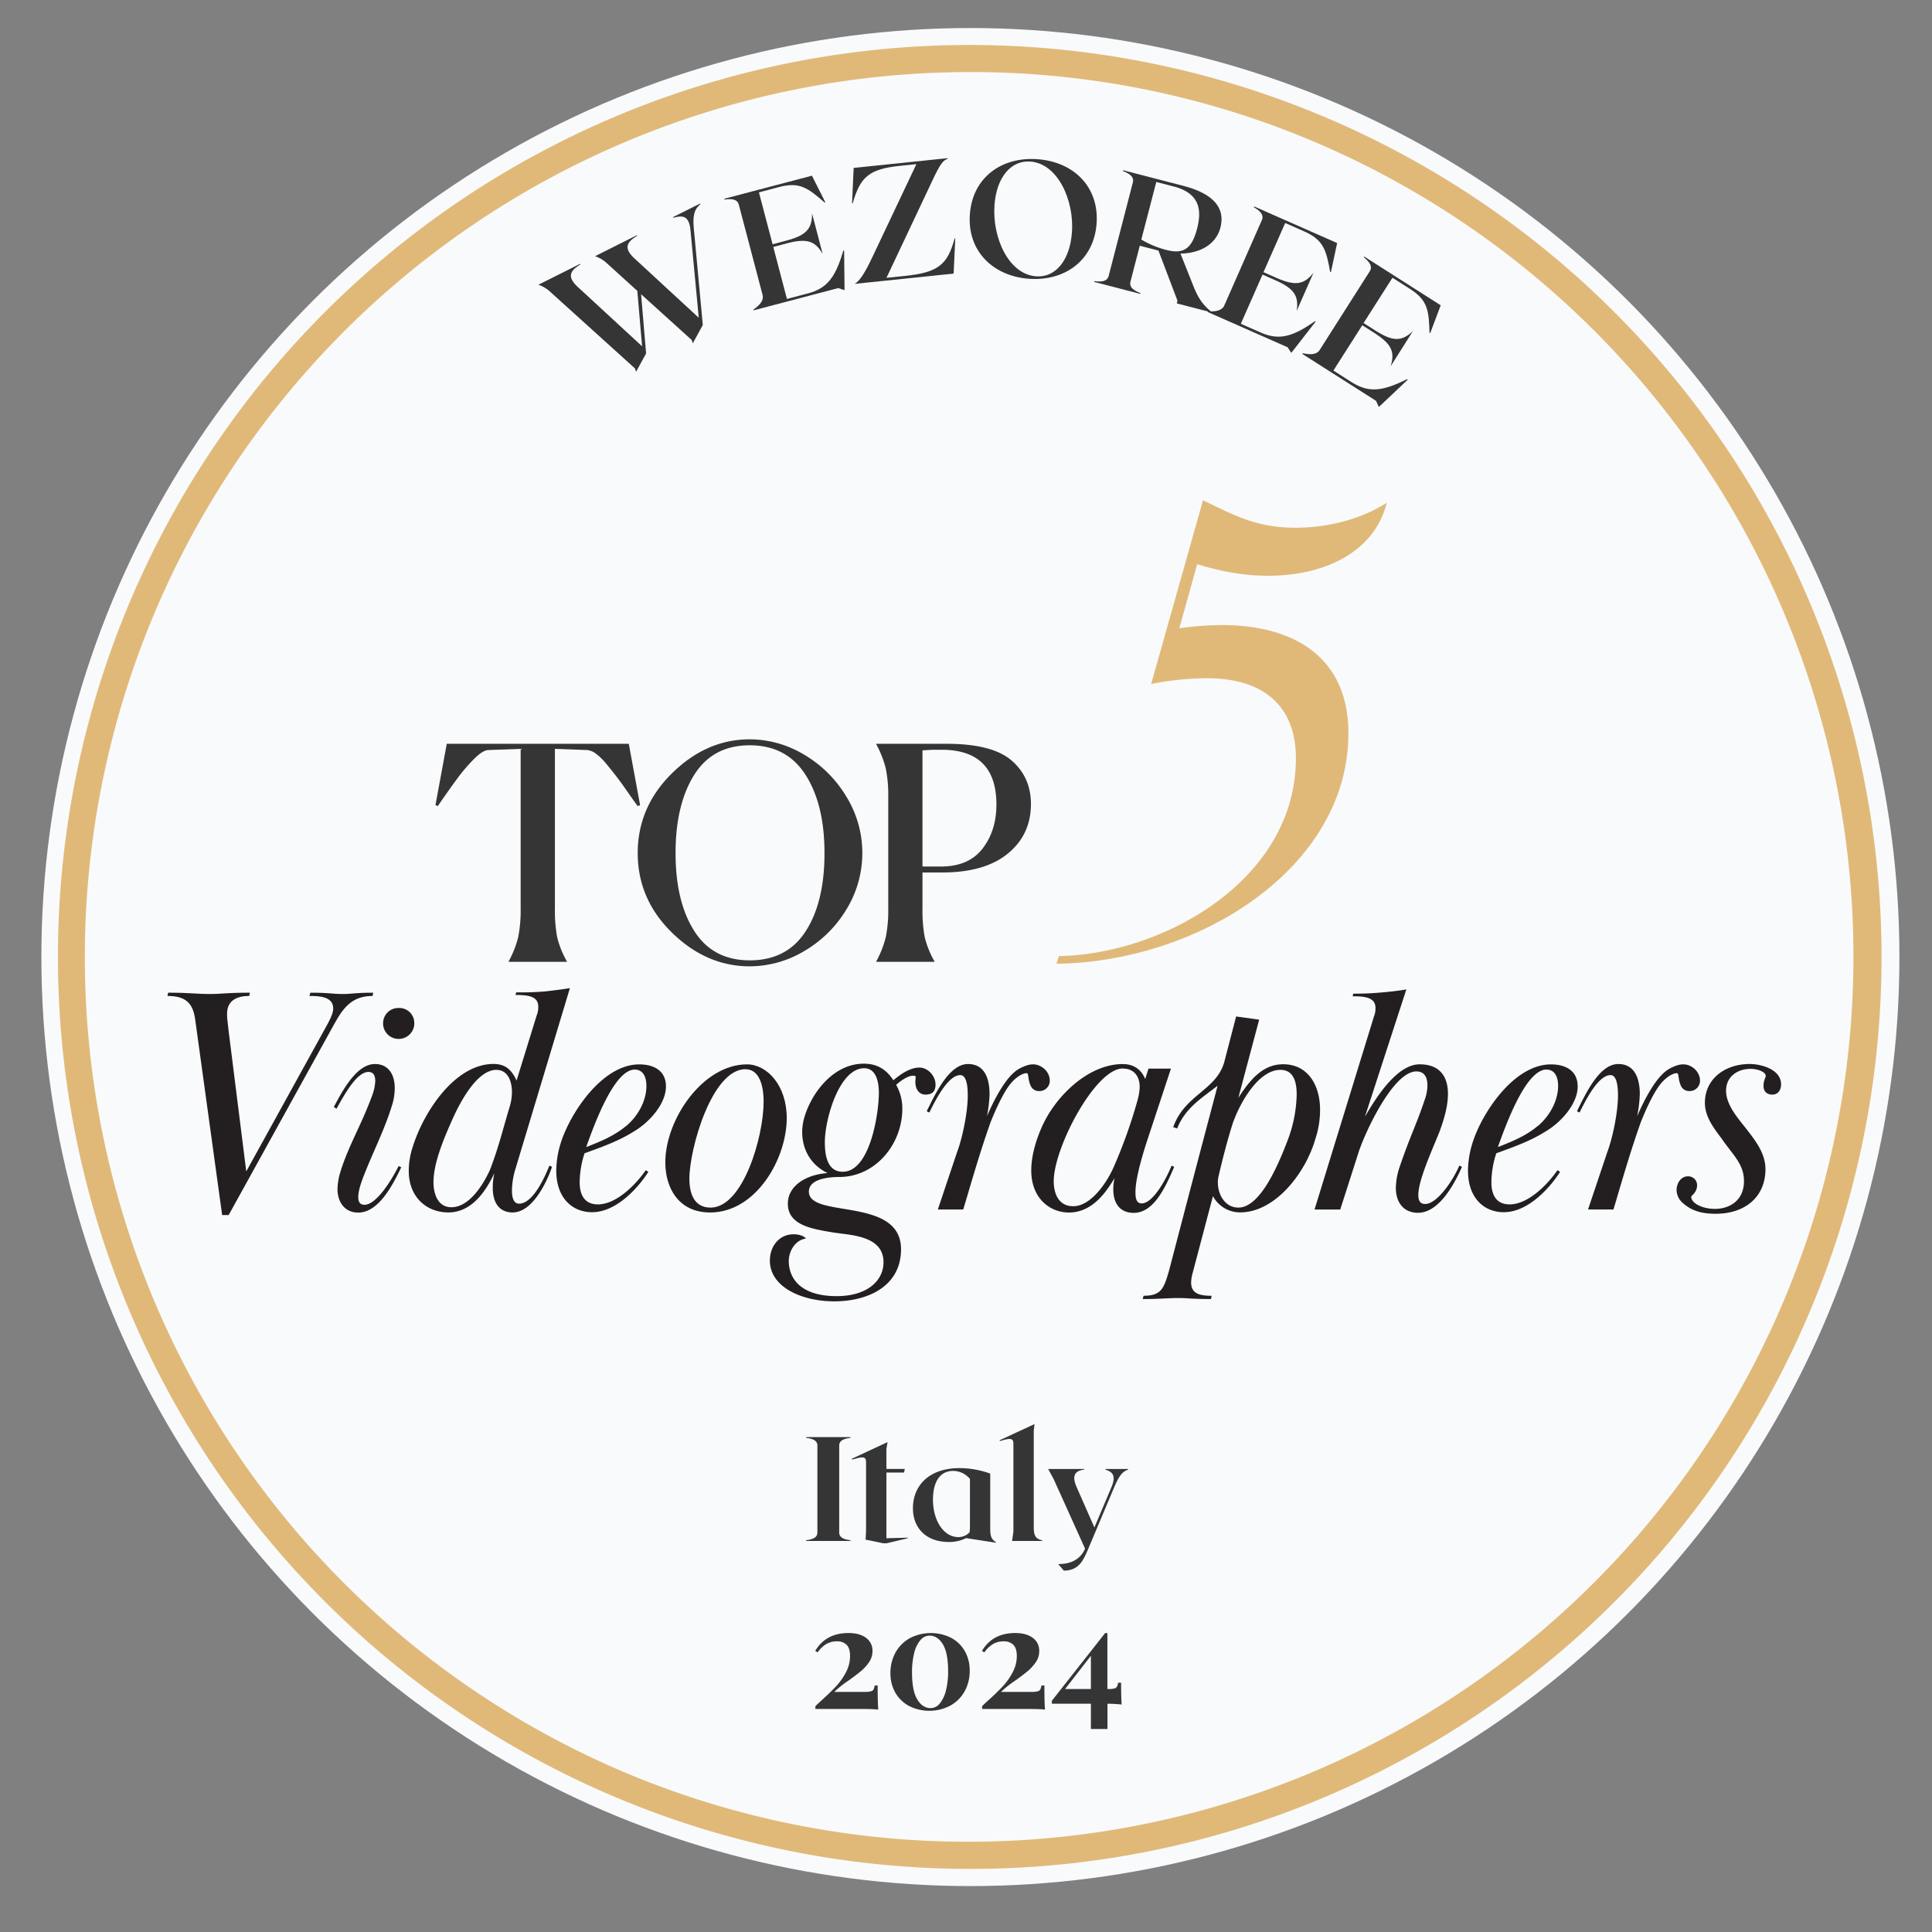 <svg id="Layer_1" data-name="Layer 1" xmlns="http://www.w3.org/2000/svg" viewBox="0 0 1080 1080"><rect x="0" y="0" width="1080" height="1080" fill="#808080" stroke="none"/><defs><style>.cls-1{fill:#f9fafb;}.cls-2{fill:#e0b979;}.cls-3{fill:#353535;}.cls-4{fill:#231f20;}</style></defs><circle class="cls-1" cx="542.46" cy="535" r="519.33"/><path class="cls-2" d="M672.49,279.64C689,287.52,701.84,295,724,295c19,0,37.22-5,51.18-13.95-6.8,27.56-34.72,40.8-66.22,40.8-13.24,0-25.41-2.15-39.72-6.44l-10,35.79a181,181,0,0,1,24-1.79c37.59,0,70.52,16.11,70.52,60.49,0,75.16-83.4,127.78-163.22,128.85l1.43-4.29c58.35-1.08,132.44-42.6,132.44-110.6,0-26.13-14.68-44.74-50.11-44.74a169.79,169.79,0,0,0-30.79,3.22Z"/><path class="cls-3" d="M450.62,861c3.4-.42,6.31-1.33,6.31-4.32v-48.6c0-3-2.91-3.9-6.31-4.31v-.42h24.8v.42c-3.4.41-6.3,1.32-6.3,4.31v48.6c0,3,2.9,3.9,6.3,4.32v.41h-24.8Z"/><path class="cls-3" d="M483.88,860.66l.25-5v-38.4c0-3.49-2.32-2.91-7.88-1.33v-.5l19.91-9.29-.66,3.9v11.11h10.28l-.41,2H495.5v36.74l11.94-.33v.33l-11.94,2.82h-1.74Z"/><path class="cls-3" d="M556.8,862.15v.25l-16.68-2.57a.09.09,0,0,0,.09-.09,21,21,0,0,1-9.87,2.24c-12.28,0-20-7.46-20-18.91,0-12.11,8.46-22.39,26.12-22.39a50.86,50.86,0,0,1,17.09,3.07V854.6C553.56,859.08,554.31,860.49,556.8,862.15Zm-21.07-2.9a8.53,8.53,0,0,0,6.3-2.74,28.54,28.54,0,0,0,.17-3V826.73a12.26,12.26,0,0,0-9.38-4.48c-7.54,0-11.28,6.39-11.28,16C521.54,850.29,527.68,859.25,535.73,859.25Z"/><path class="cls-3" d="M582.59,861.07v.33H565.76l.74-5.14V806.91c0-3.32-2.32-2.91-7.63-1.33v-.5l19.41-9-.41,3.82v53.5C577.87,857.84,578.45,860.16,582.59,861.07Z"/><path class="cls-3" d="M630.62,821.17v.34c-2.65,1-4.64,2.4-7.71,9.7l-14.6,34.67c-2.57,6.06-5.06,12.11-13.61,12.11l-3.15-3.65c6.8,0,12.28-2.4,15-8.62L589,826.81l-3.07-5.64h20.16v.34c-4.15.49-7.47,2.48-4.32,9.62l10,22.72,9.62-22.72c3-7.14-.5-8.63-3.48-9.62v-.34Z"/><path class="cls-3" d="M484.13,915.57a8.78,8.78,0,0,1,3.59,7.46,10.75,10.75,0,0,1-1.87,6.07,24.31,24.31,0,0,1-4.43,4.95q-2.57,2.15-7,5.34a57.78,57.78,0,0,0-8.06,6.39h17.24a12.27,12.27,0,0,0,3.23-.32,2.35,2.35,0,0,0,1.48-1,7.26,7.26,0,0,0,.64-2.24h1.67q0,9.42.32,13.49-1.76-.39-11.89-.4H455.8v-1.51c.69-.75,2.05-2,4.07-3.83q4.62-4.23,7.7-7.54a35.28,35.28,0,0,0,5.35-7.67,19.34,19.34,0,0,0,2.27-9.05c0-2.82-.62-4.89-1.87-6.19a7.36,7.36,0,0,0-5.55-2,11.31,11.31,0,0,0-5.95,1.56,16.17,16.17,0,0,0-4.75,4.59l-1.35-.8q5.91-10,18.67-10Q480.54,912.9,484.13,915.57Z"/><path class="cls-3" d="M531.61,915.53a19.07,19.07,0,0,1,7.71,7.42,21.77,21.77,0,0,1,2.75,11,23.4,23.4,0,0,1-2.83,11.49,20.51,20.51,0,0,1-8,8,25.17,25.17,0,0,1-22.95.28,19.27,19.27,0,0,1-7.74-7.42,21.66,21.66,0,0,1-2.79-11.1,23.12,23.12,0,0,1,2.83-11.41,20.48,20.48,0,0,1,7.94-8,25.4,25.4,0,0,1,23.06-.28Zm-17.07,1.28a17.13,17.13,0,0,0-3.48,7.14,43.75,43.75,0,0,0-1.23,11q0,10.14,2.91,15t7.46,4.9a6.55,6.55,0,0,0,5.07-2.51,18.15,18.15,0,0,0,3.47-7.18A42.29,42.29,0,0,0,530,934.2q0-10.12-2.91-15c-2-3.24-4.43-4.87-7.47-4.87A6.71,6.71,0,0,0,514.54,916.81Z"/><path class="cls-3" d="M577.34,915.57a8.75,8.75,0,0,1,3.59,7.46,10.67,10.67,0,0,1-1.87,6.07,24,24,0,0,1-4.43,4.95q-2.55,2.15-7,5.34a57.78,57.78,0,0,0-8.06,6.39h17.23a12.36,12.36,0,0,0,3.24-.32,2.3,2.3,0,0,0,1.47-1,7,7,0,0,0,.64-2.24h1.68q0,9.42.32,13.49-1.75-.39-11.89-.4H549v-1.51c.69-.75,2-2,4.07-3.83q4.63-4.23,7.7-7.54a35.28,35.28,0,0,0,5.35-7.67,19.23,19.23,0,0,0,2.28-9.05c0-2.82-.63-4.89-1.88-6.19a7.36,7.36,0,0,0-5.55-2,11.3,11.3,0,0,0-5.94,1.56,16.17,16.17,0,0,0-4.75,4.59l-1.36-.8q5.91-10,18.68-10Q573.75,912.9,577.34,915.57Z"/><path class="cls-3" d="M619.08,952.4v14.13h-9.26V952.4H588v-1.67l29.77-37.83h1.27v31.28h.64a11.81,11.81,0,0,0,3.23-.32,2.35,2.35,0,0,0,1.48-1,7,7,0,0,0,.64-2.23h1.67q0,8.46.32,12.21A72.36,72.36,0,0,0,619.08,952.4Zm-9.26-8.22V925.59l-14.44,18.59Z"/><path class="cls-3" d="M391.35,113.79l.17.33c-3,2.72-4.45,5.32-3.65,13.89l5,53.67-5.59,10.23-.62-1.85-28.29-25.59,2.8,33.12-5.59,10.23-.62-1.86-47.56-43a18,18,0,0,0-6.43-3.78l23.3-11.69.17.33c-5.52,3.38-7.87,6.72-1.39,12.65l35.89,33.12-2.68-31L339.07,147a18,18,0,0,0-6.43-3.78l23.3-11.7.17.33c-5.52,3.39-7.86,6.73-1.39,12.65l35.89,33.12L386,128.83c-.79-8.56-4.54-8.43-9.65-7.11l-.16-.33Z"/><path class="cls-3" d="M471.87,140.07l.22,20.05v2.09l-3.55-1.16-47.22,12.42-.12-.44c3.3-2.3,5.93-5,5.08-8.2L413,114.4c-.85-3.21-4.22-3.37-8-2.85l-.12-.45,49-12.89L461.33,113l-.31.27c-9.4-8.2-14-11.74-25.54-8.72l-11.23,3,7.64,29,7.49-2c11.05-2.91,14.6-6.42,14.58-15.18L459.89,142c-4.27-7.54-9.09-8.85-20.14-5.94l-7.48,2,7.64,29.05,11.76-3.1c11.5-3,15.63-10.11,19.8-24Z"/><path class="cls-3" d="M521.28,100.78l-25.74,54.54,10.26-1.07c18.6-1.93,23.81-6.17,27.84-20.95l.36,0-.92,19.64-55.35,5.75c2.72-1.49,5.61-5.77,10-15.12l24.54-51.82-9.08.94c-17.32,1.8-22.33,6.12-26.53,21l-.36,0,.9-19.82,52.51-5.46,0,.37C527.06,89.62,525.29,92.21,521.28,100.78Z"/><path class="cls-3" d="M613,125c-1.53,20.67-17.91,32.3-37.84,30.83s-34.53-15.39-33-36.06S560,87.51,580.06,89,614.49,104.37,613,125Zm-13.78,5.08c1.35-18.29-8-38.65-23.2-39.77-11-.82-19,9-20.09,24.29-1.35,18.37,8,38.74,23.21,39.86C590.13,155.32,598.07,145.37,599.19,130.12Z"/><path class="cls-3" d="M677.15,174.32l-.07.27-19.26-5,.39-1.52-10.64-28-10.43-2.71-5.2,20.07c-.84,3.21,2,5,5.57,6.39l-.12.45-25.77-6.69.12-.44c3.77.5,7.15.33,8-2.88L633.27,102c.83-3.21-2-5-5.57-6.39l.11-.45,33.62,8.72c16,4.14,23.78,11.78,20.78,23.38-2.31,8.91-10.76,14.34-22.32,14.48l7,17.6C670.23,168,673.11,170.8,677.15,174.32ZM638,133.92a53.5,53.5,0,0,0,13.65,5.72c9,2.34,14.32.58,17.53-11.82,2.45-9.45,2.23-19.6-13-23.55l-9.81-2.55Z"/><path class="cls-3" d="M735.44,179.8l-12.31,15.82-1.33,1.63-2-3.12-44.68-19.71.18-.42c4,.26,7.75-.21,9.09-3.24l21-47.71c1.34-3-1.2-5.27-4.47-7.21l.19-.42,46.36,20.45L744,152.08l-.41,0c-2.24-12.27-3.67-17.93-14.54-22.73l-10.62-4.69-12.13,27.49,7.09,3.12c10.45,4.61,15.41,4.08,20.86-2.78l-9.41,21.33c1.36-8.57-1.6-12.59-12-17.2l-7.08-3.12L693.63,181l11.13,4.9c10.87,4.8,18.52,1.83,30.42-6.41Z"/><path class="cls-3" d="M786.89,212.29l-14.57,13.77-1.55,1.41-1.55-3.39L728,197.84l.25-.39c3.93.86,7.69,1,9.47-1.83l28-44c1.78-2.8-.39-5.38-3.33-7.8l.25-.39,42.72,27.23-5.84,15.51-.41,0c-.36-12.47-.91-18.28-10.93-24.67l-9.79-6.24-16.14,25.32,6.52,4.16c9.64,6.14,14.63,6.37,21,.41L777.36,204.8c2.64-8.26.33-12.68-9.31-18.82l-6.52-4.16-16.15,25.32,10.26,6.54c10,6.39,18,4.61,31-1.74Z"/><path class="cls-2" d="M541.94,1044.72A509.85,509.85,0,0,1,343.53,65.34a509.85,509.85,0,0,1,396.82,939.32A506.4,506.4,0,0,1,541.94,1044.72Zm0-1004.44A494.86,494.86,0,0,0,349.37,990.85,494.85,494.85,0,0,0,734.5,79.16,491.49,491.49,0,0,0,541.94,40.28Z"/><path class="cls-3" d="M316.86,537.68H284.39v-.34a57.14,57.14,0,0,0,5.33-13.65,78.24,78.24,0,0,0,1.33-16.15V418.62l-18.15.66q-3.16.17-8.08,5.16a97,97,0,0,0-8.74,10.16q-3.82,5.16-9.16,12.82c-1,1.45-1.72,2.5-2.16,3.17l-1.34-.5,6.33-34.3H351.5l6.32,34.3-1.33.5q-1.67-2.16-5.49-7.66t-6.25-8.66q-2.42-3.16-5.66-7.08a33.86,33.86,0,0,0-5.91-5.83,10,10,0,0,0-4.83-2.08l-18.15-.66v88.92a82.5,82.5,0,0,0,1.25,16.32,51.67,51.67,0,0,0,5.41,13.48Z"/><path class="cls-3" d="M419.1,540.18q-24.14,0-43.37-18.74T356.49,476.9q0-25.81,19.24-44.71t43.37-18.9a59.15,59.15,0,0,1,30.14,8.41,67.14,67.14,0,0,1,23.65,23.23,60.23,60.23,0,0,1,0,63.86,66.73,66.73,0,0,1-23.65,23.06A59.65,59.65,0,0,1,419.1,540.18Zm0-3.34q20.82,0,31.31-16.31T460.9,476.9q0-27.15-10.57-43.71T419.1,416.62q-20.64,0-31.05,16.57T377.64,476.9q0,27,10.41,43.46T419.1,536.84Z"/><path class="cls-3" d="M489.88,537.34a57.07,57.07,0,0,0,5.32-13.65,77.44,77.44,0,0,0,1.34-16.15V445.92a77.51,77.51,0,0,0-1.34-16.15,57.39,57.39,0,0,0-5.32-13.65v-.33h39.29q25.49,0,36.3,9.32t10.83,24.31q0,17.16-12.91,27.73t-36.71,10.57h-11v19.82a82.63,82.63,0,0,0,1.24,16.32,52.1,52.1,0,0,0,5.42,13.48v.34H489.88Zm36.46-118.22H522q-1,0-6.32.33v64.94H526q15.48,0,23.23-10T557,449.75Q557,419.12,526.34,419.12Z"/><path class="cls-4" d="M183.53,571.67c2-3.83,2.73-6,2.73-8,0-6.74-8.19-6.92-13.29-6.92l.55-1.82c11.28,0,12,.73,18,.73,5.46,0,6.37-.73,17.11-.73l-.36,1.82c-10.92,0-16,5.82-21.3,15.47l-59.15,107h-3.64L109.08,569.66c-1.27-8.73-5.09-12.92-15.47-12.92l.37-1.82c12.92,0,15.29.73,23.48.73,6.91,0,8.73-.73,22.2-.73l-.36,1.82c-6.37,0-12.38,2.18-12.38,10,0,1.64,0,2.37.91,9.83l9.83,78.26Z"/><path class="cls-4" d="M186.62,618.8c4.92-9.28,12.75-24,22.94-24,8.19,0,11.1,6.73,11.1,13.29a32.56,32.56,0,0,1-1.82,10.73c-3.82,12.38-10,24.58-14.93,37-1.63,4.19-3.64,9.28-3.64,13.47,0,2.73,1.1,4.19,3.46,4.19,6.74,0,15.29-14,19.11-21.66l1.46.73c-4.19,8.55-12.19,25.29-24,25.29-8,0-11.64-6.37-11.64-13.1a34.52,34.52,0,0,1,1.63-9.65c4.37-14.37,11.83-26.39,17.84-42.95a25.91,25.91,0,0,0,1.64-7.83c0-3.45-1.28-5.09-3.82-5.09-6.55,0-13.47,12.74-17.84,20.57Zm45-46.77a8.77,8.77,0,0,1-8.92,8.73,8.65,8.65,0,0,1-8.55-8.55,8.52,8.52,0,0,1,8.73-8.74A8.37,8.37,0,0,1,231.58,572Z"/><path class="cls-4" d="M288.55,554.74a163.09,163.09,0,0,0,16.38-.55c4.55-.54,9.28-1.09,13.65-1.82L287.82,654.48a43.9,43.9,0,0,0-1.64,10.74c0,2.36.18,7.64,4,7.64,7.47,0,14-13.83,16.93-21.29l1.46.72c-1.82,5.65-10,25.48-22,25.48-7.82,0-11.1-6-11.1-13.46a35.34,35.34,0,0,1,.91-8.56c-3.46,7.28-11.28,22-25.66,22-13.29,0-22.21-9.64-22.21-22.93a42.57,42.57,0,0,1,2.19-13.65c6.37-20.38,24-46.41,45.14-46.41,6.73,0,10.19,3.28,12.92,9.28L300,567.66a12.36,12.36,0,0,0,.91-4.91c0-5.83-5.64-6.56-12.74-6.56Zm-2.37,55.87c0-6-2.18-12.55-8.74-12.55-8.73,0-17.47,12-24.38,27.3-5.65,12.56-10.74,25.3-10.74,35.49,0,5.82,2,14,10,14,9.83,0,17.65-12.19,21.66-21.11,4.91-12.92,6.73-21.11,11.1-35.67A28.47,28.47,0,0,0,286.18,610.61Z"/><path class="cls-4" d="M357.35,595c7.64,0,14.92,3.1,14.92,12.38,0,9.64-9.28,20-17.65,24.93-8,5.1-16.2,8.19-27.85,12.38a53.63,53.63,0,0,0-2.73,16.2c0,6.55,2.36,12.37,10.19,12.37,10.56,0,21.48-11.46,26.76-19.11l1.45.91c-4.91,7.83-17.29,22.57-31.49,22.57-10.92,0-20-7.82-20-23.29a53.59,53.59,0,0,1,2.37-14.93C318.21,623.17,336.23,595,357.35,595Zm-7.28,34.4c6.37-5.28,11.28-13.83,11.28-22.39,0-4-1.28-9.1-6.55-9.1-11.83,0-23.3,32.76-27.12,43.32C335.69,638.1,343.33,635,350.07,629.36Z"/><path class="cls-4" d="M439.79,625c0,22.94-17.29,52.78-42.77,52.78-18.2,0-25.11-14.37-25.11-28,0-24,20.93-54.79,45.68-54.79C428.69,595,439.79,606.61,439.79,625Zm-54.42,33.86c0,8.19,2.55,16.2,11.83,16.2,18.21,0,29.67-39.68,29.67-59.16,0-10.19-2.91-18.2-10.19-18.2C397.93,597.69,385.37,642.28,385.37,658.85Z"/><path class="cls-4" d="M513.87,596.78c5.1,0,9.1,4.92,9.1,9.47,0,3.82-1.82,5.64-5.64,5.64s-5.64-3.46-5.64-6.92c0-1.27.18-2.36.18-2.91,0-.73-.91-.73-1.46-.73-2.73,0-6.37,2.37-9.46,5.1a26.86,26.86,0,0,1,3.46,13.29c0,19.83-14.93,38.22-35.31,38.22-6,0-16.93,1.09-16.93,8.19,0,15.29,51.51,2.54,51.51,32.21,0,20.75-18.57,29.12-37.31,29.12-18.57,0-36-8.19-36-22.75,0-8.19,5.28-14.74,13.29-14.74,2.91,0,5.64.91,6.91,2.37-6.37.91-9.64,7.46-9.64,12.55,0,9.65,6.55,19.66,26.75,19.66,17.47,0,26.21-8.92,26.21-18.93,0-14.74-17.84-15.1-27.48-16.56-12.2-2-26-4-26-16.2,0-9.83,9.83-16.2,22.2-17.11-10.19-4.91-14.19-14.19-14.19-22.93a31.41,31.41,0,0,1,.91-7.1c3.82-14.38,16.38-31.12,33.49-31.12,8,0,12.92,3.64,16.56,9.28C503.5,600.42,508.77,596.78,513.87,596.78Zm-52.78,41.68c0,8,1.64,16.56,10,16.56,15.29,0,20.2-32.58,20.2-44.22,0-6.19-1.64-13.65-8.19-13.65C469.1,597.15,461.09,625.72,461.09,638.46Z"/><path class="cls-4" d="M563.74,607.34c-4,5.64-8,14.92-10,20-4.92,13.83-9.1,27.85-13.65,43.32l-1.64,5.46h-14.2l10.74-32c2.91-7.64,6-22.2,6-31.67,0-4.18-.37-11.46-4.19-11.46-6,0-12.38,10.74-17.29,20.93l-1.46-.73c5.28-10.74,12.74-26.39,23.12-26.39,9.46,0,12,8.55,12,16.74a72.44,72.44,0,0,1-1.45,12.38c3.45-7.83,10.19-22,17.83-26.39,2.73-1.46,5.28-2.55,8-2.55,4.55,0,9.28,4,9.28,9.1a5.74,5.74,0,0,1-5.82,5.83,5,5,0,0,1-4.92-3.1c-1.63-3.64-.91-6.91-2.18-6.91C571.56,599.88,567.2,602.42,563.74,607.34Z"/><path class="cls-4" d="M656.38,652.29C652,662.3,645.46,678,633.81,678c-8.55,0-11.47-6.37-11.47-12.93a27.13,27.13,0,0,1,.73-6.55c-4.37,7.28-12.19,19.29-25.48,19.29-10.92,0-21.11-8.18-21.11-23.47,0-6.56,1.64-14.38,5.46-23.3,7.28-17.47,26-36.22,45.68-36.22,6.55,0,10.56,3.46,12.56,8.37l1.82-5.82h12.56l-13.83,41.86c-3.64,11.47-6,21.11-6,27.12,0,2.18,0,6.37,3.46,6.37,6.37,0,13.83-13.83,16.74-21.11Zm-28.76-55c-15.29,0-38.58,44.23-38.58,63,0,6.37,2.36,14,10.92,14,9.83,0,18.74-13.11,22.57-21.84a279.73,279.73,0,0,0,13.28-37.13,31.78,31.78,0,0,0,1.28-7.65C637.09,601.33,633.63,597.33,627.62,597.33Z"/><path class="cls-4" d="M691,568.21,703.88,570l-11.64,43.68c7.82-12.2,14.92-18.75,25.11-18.75,13.83,0,20.57,11.83,20.57,25.3a51.27,51.27,0,0,1-2.55,16.2c-5.28,18.75-22.2,41.31-42.22,41.31a17.21,17.21,0,0,1-15.11-9.1l-11.29,42.78a21.58,21.58,0,0,0-.91,5.46c0,6.37,4.92,7.46,11.47,7.46l-.36,1.82c-11.65,0-12.2-.55-18.2-.55-6.37,0-9.83.55-20,.55l.54-1.82c9.83,0,11.29-4,14.2-14,24-91.91,26.39-100.1,27.12-103.38-8.92,6.92-18,12.38-22.57,23.85l-2.19-.73c6.37-18.2,24.21-20.57,28.58-36.58Zm-10.19,93c0,6.37,3.82,13.84,11.47,13.84,12.19,0,22.2-23.67,27.48-37.5a75.71,75.71,0,0,0,5.09-25.66c0-5.46-.91-13.83-9.1-13.83-12,0-22.38,17.65-26.75,30.21-2.91,9.28-5.46,19.11-7.65,28.57A16.13,16.13,0,0,0,680.77,661.21Z"/><path class="cls-4" d="M756.49,555.47c5.64,0,10.73-.19,16.38-.73,4.55-.37,8.91-.91,13.28-1.64L763,624.26c5.82-10,17.65-29.3,30.57-29.3,10.2,0,15.84,5.64,15.84,16.56,0,7.1-2.37,14.75-4.73,21.12-4.37,10.92-11.83,27.12-11.83,35.31,0,2.18.36,5.09,3.82,5.09,6.73,0,15.65-13.28,19.11-21.47l1.46.72c-3.46,7.83-12.2,25.67-24.58,25.67-8.19,0-12.37-6-12.37-13.84a38.47,38.47,0,0,1,2.18-12c6.37-18.56,8.92-22.39,13.83-37a24.93,24.93,0,0,0,1.64-8.37c0-3.64-1.09-7.82-6.19-7.82-12.92,0-28.57,33.85-32.21,44.95L749.2,676.14H734.83L768,568.39a12.41,12.41,0,0,0,.91-4.92c0-5.82-5.64-6.55-12.74-6.55Z"/><path class="cls-4" d="M867,595c7.65,0,14.93,3.1,14.93,12.38,0,9.64-9.29,20-17.66,24.93-8,5.1-16.2,8.19-27.84,12.38a53.63,53.63,0,0,0-2.73,16.2c0,6.55,2.36,12.37,10.19,12.37,10.55,0,21.47-11.46,26.75-19.11l1.46.91c-4.92,7.83-17.29,22.57-31.49,22.57-10.92,0-20-7.82-20-23.29a53.59,53.59,0,0,1,2.37-14.93C827.83,623.17,845.85,595,867,595Zm-7.28,34.4C866.05,624.08,871,615.53,871,607c0-4-1.28-9.1-6.56-9.1-11.83,0-23.29,32.76-27.12,43.32C845.3,638.1,853,635,859.68,629.36Z"/><path class="cls-4" d="M927.21,607.34c-4,5.64-8,14.92-10,20-4.92,13.83-9.1,27.85-13.65,43.32l-1.64,5.46h-14.2l10.74-32c2.91-7.64,6-22.2,6-31.67,0-4.18-.36-11.46-4.18-11.46-6,0-12.38,10.74-17.29,20.93l-1.46-.73c5.28-10.74,12.74-26.39,23.12-26.39,9.46,0,12,8.55,12,16.74a71.47,71.47,0,0,1-1.46,12.38c3.46-7.83,10.2-22,17.84-26.39,2.73-1.46,5.28-2.55,8-2.55,4.55,0,9.28,4,9.28,9.1a5.75,5.75,0,0,1-5.82,5.83,5,5,0,0,1-4.92-3.1c-1.63-3.64-.91-6.91-2.18-6.91C935,599.88,930.66,602.42,927.21,607.34Z"/><path class="cls-4" d="M958.69,675.77c8.19,0,16.2-4.73,16.2-15.47,0-9.64-6-14.38-12.37-23.66l-1.1-1.45c-4.18-5.65-8.37-11.47-8.37-18.75,0-13.11,10.92-21.66,25.12-21.66,5.82,0,17.47,2.73,17.47,11.47,0,2.18-1.09,5.64-4.91,5.64-2.73,0-4.92-1.46-4.92-4.92,0-2.91,1.28-4.91,1.28-5.46,0-2.18-4.19-4-8.56-4-7.1,0-13.65,4.19-13.65,12.19,0,8.19,6.92,15.66,11.83,22S986.9,645,986.9,653.57c0,15.29-11.1,24.93-27.84,24.93-7.47,0-13.47-1.45-18.75-6.37a9.71,9.71,0,0,1-3.09-6.91c0-3.46,2.18-7.65,6.37-7.65a4.93,4.93,0,0,1,5.09,4.92c0,4.18-3.27,5.82-3.27,6.55C945.41,672.5,951.41,675.77,958.69,675.77Z"/></svg>